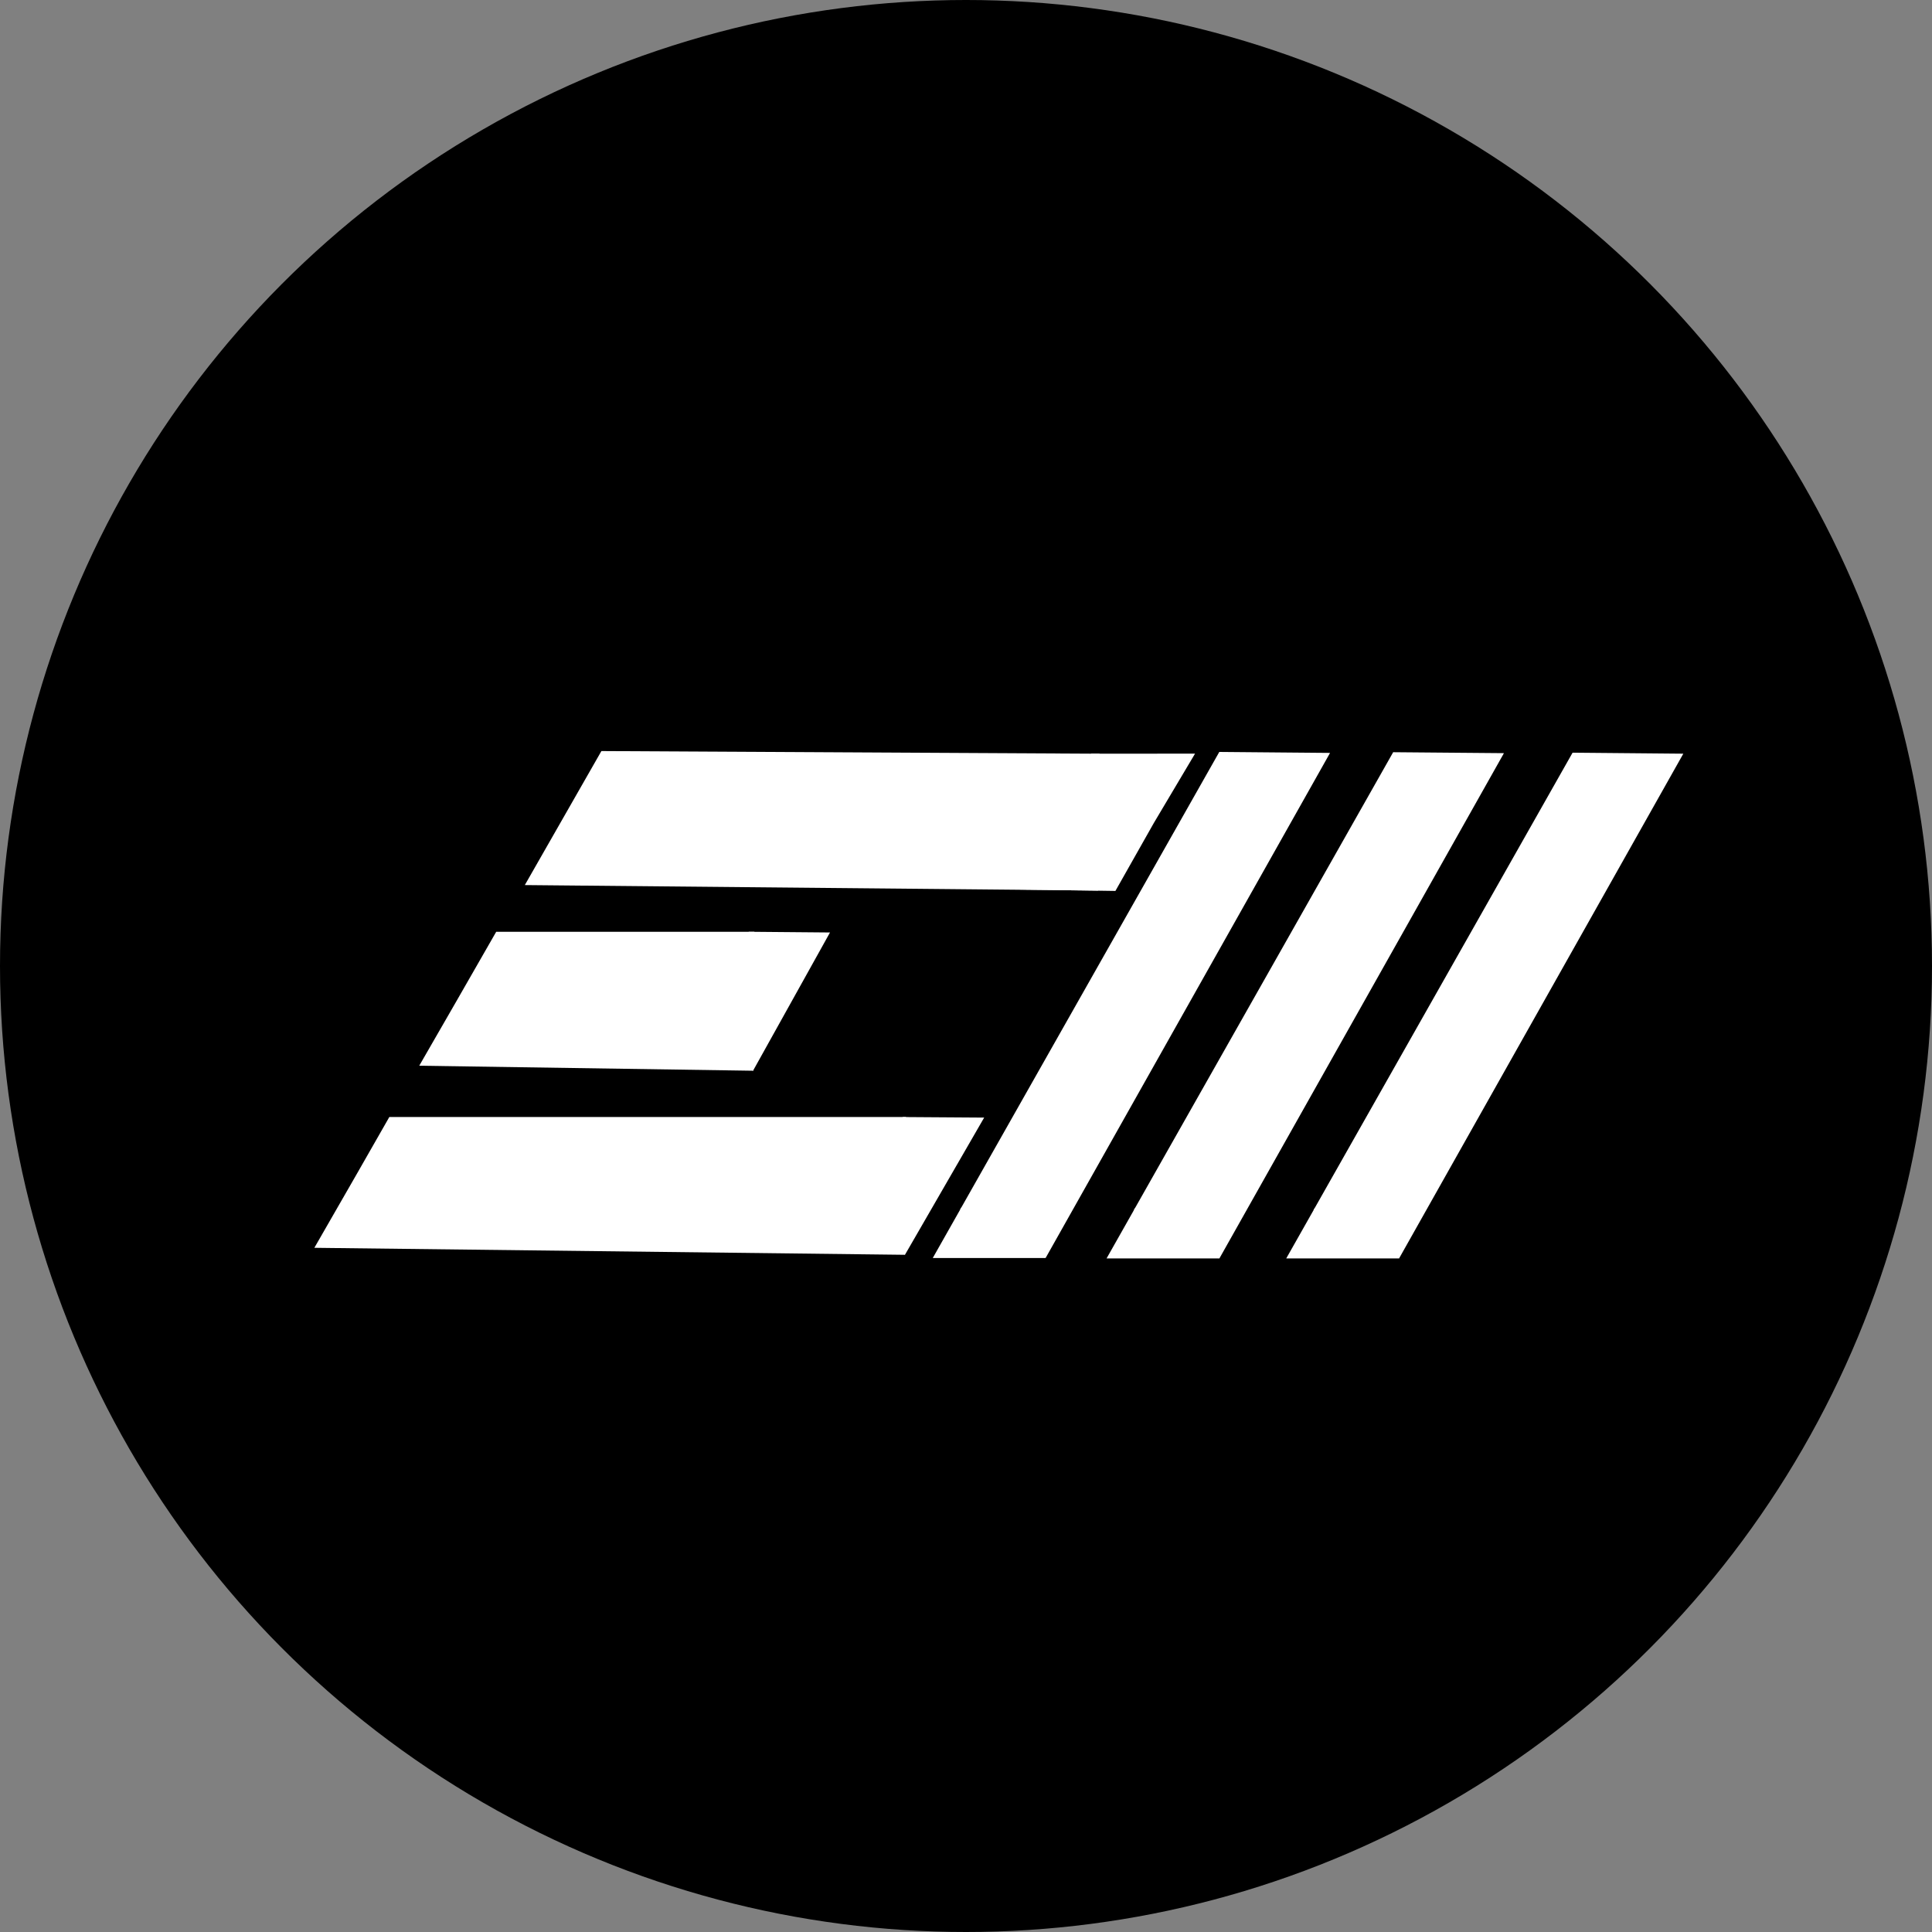 <svg xmlns="http://www.w3.org/2000/svg" version="1.1" xmlns:xlink="http://www.w3.org/1999/xlink" xmlns:svgjs="http://svgjs.dev/svgjs" width="256" height="256"><rect width="100%" height="100%" fill="#808080" stroke="none"/><svg width="256" height="256" viewBox="0 0 256 256" fill="none" xmlns="http://www.w3.org/2000/svg">
<circle cx="128" cy="128" r="128" fill="black"></circle>
<path d="M79.689 99.519L75.786 106.349L69.541 117.277L145.53 118.002L145.707 99.871L79.689 99.519Z" fill="white"></path>
<path d="M144.586 99.867L134.72 117.863L147.798 118.054L152.879 109.067L158.349 99.862L144.586 99.867Z" fill="white"></path>
<path d="M65.749 123.469L60.46 132.693L55.553 141.213L99.817 141.878L99.96 123.468L65.749 123.469Z" fill="white"></path>
<path d="M51.587 148.012L47.294 155.526L41.654 165.341L119.912 166.267L120.054 148.012L51.587 148.012Z" fill="white"></path>
<path d="M119.633 148.014L111.806 161.57L119.919 166.254L130.407 148.087L119.633 148.014Z" fill="white"></path>
<path d="M99.218 123.464L91.427 136.958L99.789 141.866L109.98 123.558L99.218 123.464Z" fill="white"></path>
<path d="M161.563 99.635L170.286 99.712L176.239 99.764L138.541 166.706L127.218 160.286L161.563 99.635Z" fill="white"></path>
<path d="M127.376 160.014H138.485V166.692H123.597L127.376 160.014Z" fill="white"></path>
<path d="M208.375 99.734L217.096 99.813L223.049 99.867L185.376 166.764L174.053 160.343L208.375 99.734Z" fill="white"></path>
<path d="M174.211 160.071H185.32V166.75H170.432L174.211 160.071Z" fill="white"></path>
<path d="M184.603 99.671L193.326 99.746L199.28 99.797L161.568 166.764L150.245 160.343L184.603 99.671Z" fill="white"></path>
<path d="M150.403 160.071H161.513V166.75H146.625L150.403 160.071Z" fill="white"></path>
</svg><style>@media (prefers-color-scheme: light) { :root { filter: none; } }
@media (prefers-color-scheme: dark) { :root { filter: none; } }
</style></svg>